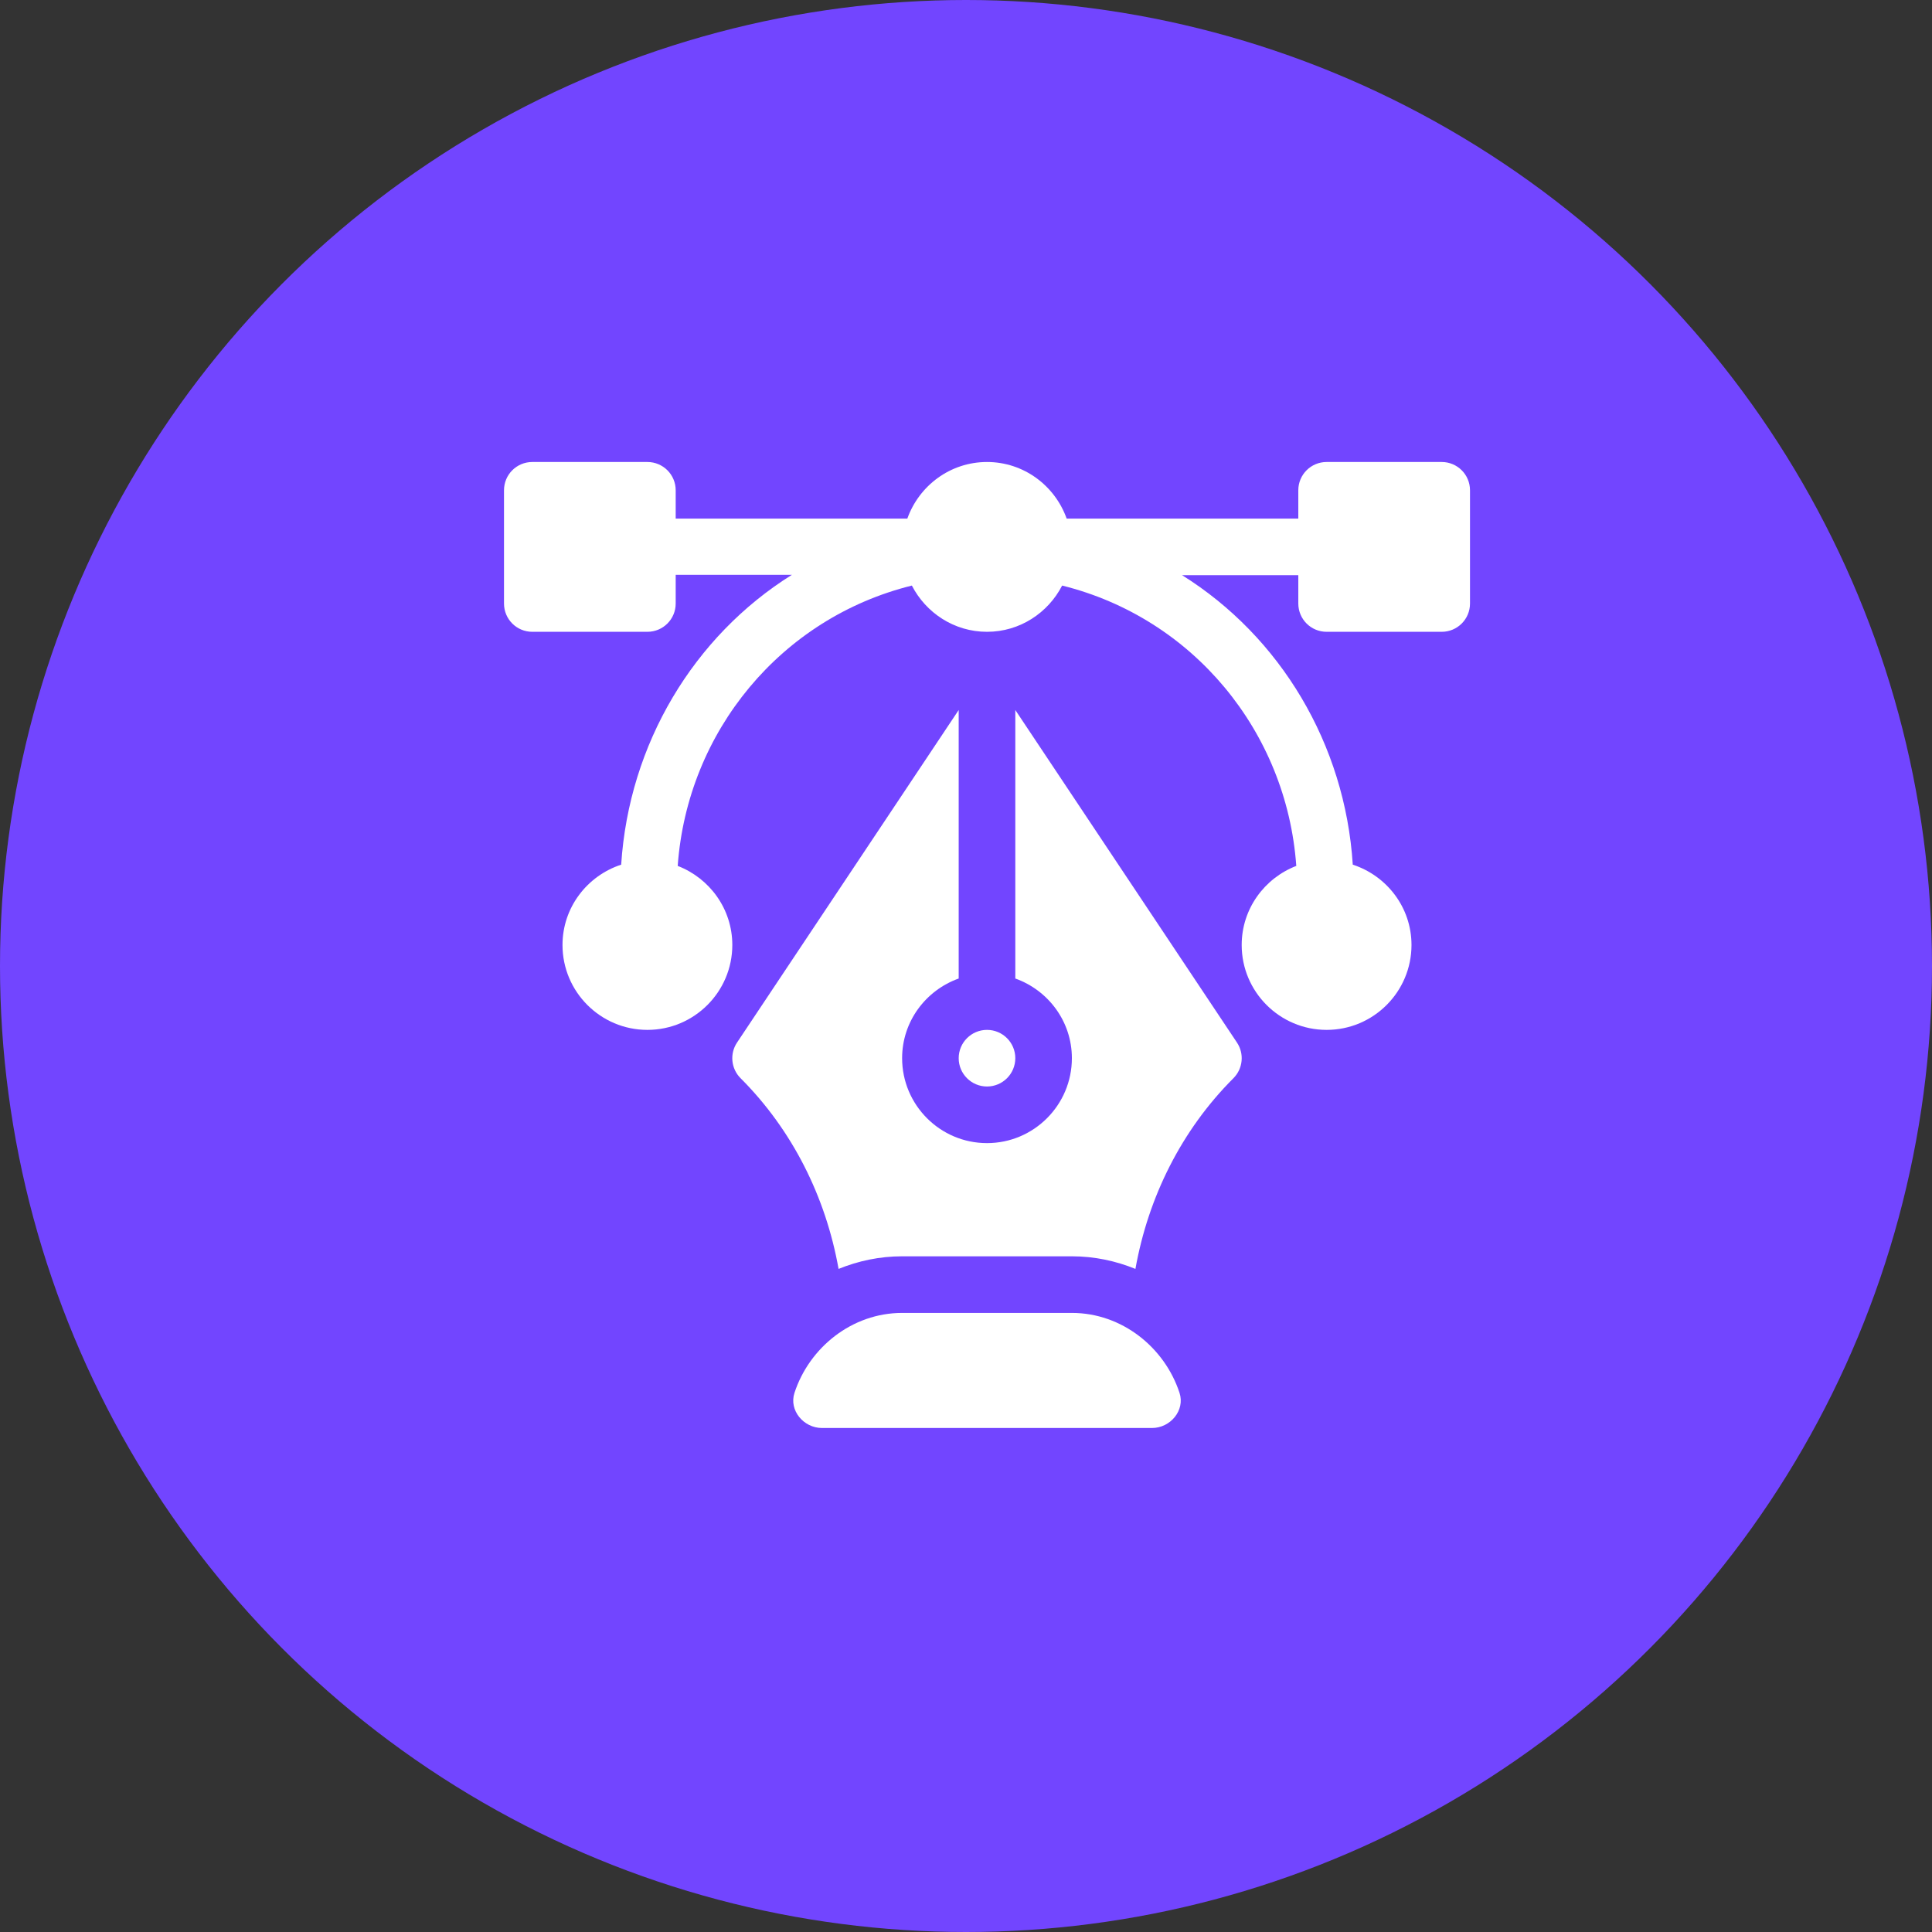<svg width="46" height="46" viewBox="0 0 46 46" fill="none" xmlns="http://www.w3.org/2000/svg">
<rect x="0" y="0" width="46" height="46" fill="#333333" stroke="none"/>
<circle cx="23" cy="23" r="23" fill="#7245FF"/>
<g clip-path="url(#clip0_7718_2056)">
<path d="M34.326 11H31.586C31.213 11 30.912 11.301 30.912 11.674V12.348H25.397C25.118 11.565 24.377 11 23.5 11C22.623 11 21.882 11.565 21.603 12.348H16.088V11.674C16.088 11.301 15.787 11 15.414 11H12.674C12.301 11 12 11.301 12 11.674V14.369C12 14.742 12.301 15.043 12.674 15.043H15.414C15.787 15.043 16.088 14.742 16.088 14.369V13.686H18.855C16.517 15.147 14.975 17.713 14.79 20.587C13.982 20.852 13.393 21.604 13.393 22.5C13.393 23.615 14.299 24.521 15.414 24.521C16.529 24.521 17.436 23.615 17.436 22.5C17.436 21.64 16.894 20.909 16.136 20.617C16.365 17.413 18.601 14.713 21.711 13.942C22.047 14.593 22.719 15.043 23.5 15.043C24.281 15.043 24.953 14.593 25.289 13.942C28.399 14.713 30.635 17.413 30.864 20.617C30.106 20.909 29.564 21.64 29.564 22.5C29.564 23.615 30.471 24.521 31.586 24.521C32.701 24.521 33.607 23.615 33.607 22.5C33.607 21.604 33.018 20.852 32.209 20.587C32.025 17.713 30.483 15.156 28.145 13.695H30.912V14.369C30.912 14.742 31.213 15.043 31.586 15.043H34.326C34.699 15.043 35 14.742 35 14.369V11.674C35 11.301 34.699 11 34.326 11Z" fill="white"/>
<path d="M28.084 33.164C27.732 32.086 26.716 31.26 25.521 31.26H21.479C20.284 31.26 19.268 32.086 18.916 33.164C18.78 33.58 19.134 34 19.571 34H27.429C27.866 34 28.22 33.58 28.084 33.164Z" fill="white"/>
<path d="M29.451 24.822L24.174 16.905V23.298C24.956 23.577 25.521 24.318 25.521 25.195C25.521 26.31 24.615 27.217 23.5 27.217C22.385 27.217 21.479 26.31 21.479 25.195C21.479 24.318 22.044 23.577 22.826 23.298V16.905L17.549 24.822C17.37 25.089 17.406 25.445 17.633 25.672C18.87 26.909 19.661 28.502 19.966 30.212C20.434 30.022 20.943 29.912 21.479 29.912H25.521C26.057 29.912 26.566 30.022 27.034 30.212C27.339 28.502 28.13 26.909 29.367 25.672C29.594 25.445 29.63 25.089 29.451 24.822Z" fill="white"/>
<path d="M23.5 24.521C23.128 24.521 22.826 24.823 22.826 25.195C22.826 25.567 23.128 25.869 23.5 25.869C23.872 25.869 24.174 25.567 24.174 25.195C24.174 24.823 23.872 24.521 23.5 24.521Z" fill="white"/>
</g>
<defs>
<clipPath id="clip0_7718_2056">
<rect width="23" height="23" fill="white" transform="translate(12 11)"/>
</clipPath>
</defs>
</svg>
